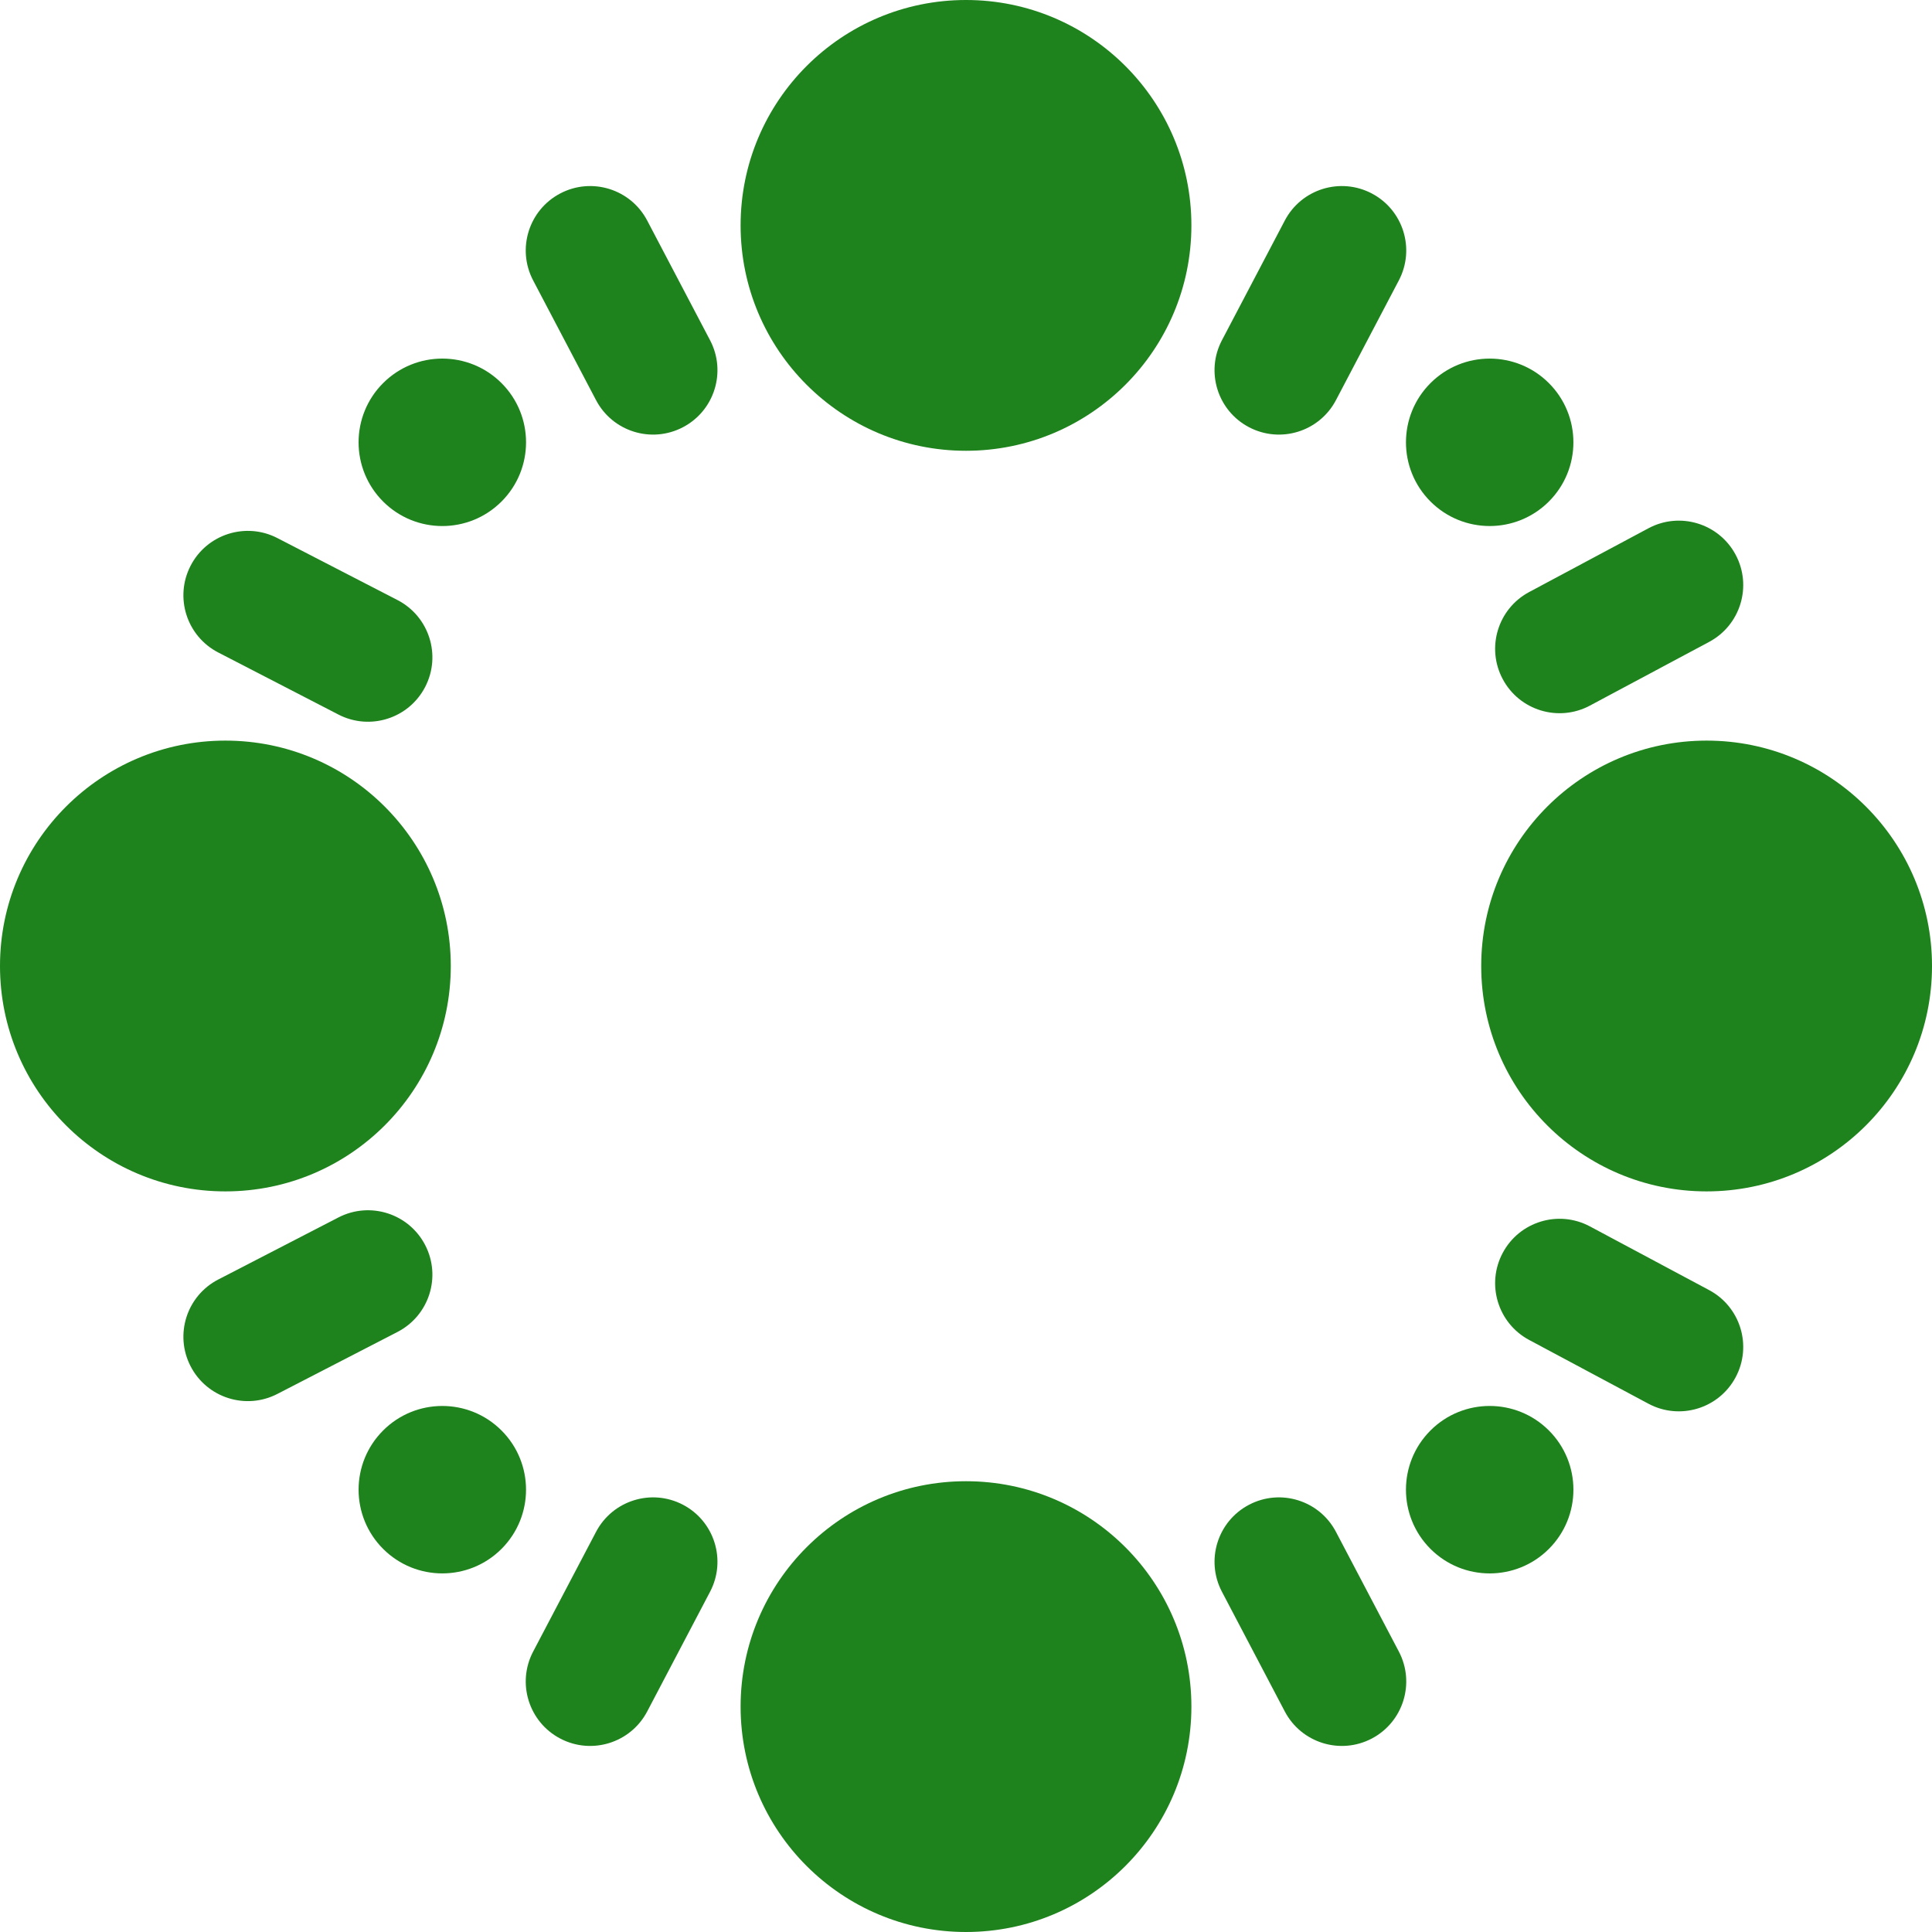<svg width="68" height="68" viewBox="0 0 68 68" fill="none" xmlns="http://www.w3.org/2000/svg">
<circle cx="34" cy="7.933" r="7.933" fill="#1E821D"/>
<circle cx="52.432" cy="52.432" r="2.947" transform="rotate(135 52.432 52.432)" fill="#1E821D"/>
<circle cx="34" cy="60.067" r="7.933" fill="#1E821D"/>
<circle cx="60.067" cy="34" r="7.933" transform="rotate(90 60.067 34)" fill="#1E821D"/>
<circle cx="7.933" cy="34" r="7.933" transform="rotate(90 7.933 34)" fill="#1E821D"/>
<circle cx="15.568" cy="15.568" r="2.947" transform="rotate(135 15.568 15.568)" fill="#1E821D"/>
<circle r="2.947" transform="matrix(0.707 0.707 0.707 -0.707 15.568 52.432)" fill="#1E821D"/>
<circle r="2.947" transform="matrix(0.707 0.707 0.707 -0.707 52.432 15.568)" fill="#1E821D"/>
<path fill-rule="evenodd" clip-rule="evenodd" d="M48.282 6.809C49.39 7.391 49.817 8.761 49.234 9.87L47.021 14.084C46.439 15.192 45.069 15.618 43.96 15.036C42.852 14.454 42.426 13.084 43.008 11.976L45.221 7.762C45.803 6.653 47.174 6.227 48.282 6.809Z" fill="#1E821D"/>
<path fill-rule="evenodd" clip-rule="evenodd" d="M24.04 52.963C25.148 53.545 25.574 54.916 24.992 56.024L22.779 60.238C22.197 61.346 20.826 61.773 19.718 61.191C18.61 60.609 18.183 59.238 18.765 58.13L20.979 53.916C21.561 52.808 22.931 52.381 24.04 52.963Z" fill="#1E821D"/>
<path fill-rule="evenodd" clip-rule="evenodd" d="M19.718 6.809C18.61 7.391 18.183 8.761 18.765 9.87L20.979 14.084C21.561 15.192 22.931 15.618 24.039 15.036C25.148 14.454 25.574 13.084 24.992 11.976L22.779 7.762C22.197 6.653 20.826 6.227 19.718 6.809Z" fill="#1E821D"/>
<path fill-rule="evenodd" clip-rule="evenodd" d="M43.961 52.963C42.852 53.545 42.426 54.916 43.008 56.024L45.221 60.238C45.803 61.346 47.174 61.773 48.282 61.191C49.39 60.609 49.817 59.238 49.235 58.13L47.021 53.916C46.439 52.808 45.069 52.381 43.961 52.963Z" fill="#1E821D"/>
<path fill-rule="evenodd" clip-rule="evenodd" d="M14.966 24.175C14.392 25.288 13.025 25.724 11.912 25.15L7.683 22.966C6.57 22.392 6.134 21.025 6.708 19.913C7.282 18.8 8.65 18.364 9.762 18.938L13.992 21.121C15.104 21.696 15.54 23.063 14.966 24.175Z" fill="#1E821D"/>
<path fill-rule="evenodd" clip-rule="evenodd" d="M61.088 19.524C60.498 18.42 59.125 18.003 58.021 18.593L53.823 20.837C52.718 21.427 52.302 22.8 52.892 23.904C53.482 25.008 54.855 25.425 55.959 24.835L60.157 22.592C61.261 22.002 61.678 20.628 61.088 19.524Z" fill="#1E821D"/>
<path fill-rule="evenodd" clip-rule="evenodd" d="M14.966 43.825C14.392 42.712 13.025 42.276 11.912 42.85L7.683 45.034C6.57 45.608 6.134 46.975 6.708 48.087C7.282 49.2 8.65 49.636 9.762 49.062L13.992 46.879C15.104 46.304 15.54 44.937 14.966 43.825Z" fill="#1E821D"/>
<path fill-rule="evenodd" clip-rule="evenodd" d="M61.088 48.476C60.498 49.58 59.125 49.996 58.021 49.407L53.823 47.163C52.718 46.573 52.302 45.2 52.892 44.096C53.482 42.992 54.855 42.575 55.959 43.165L60.157 45.408C61.261 45.998 61.678 47.372 61.088 48.476Z" fill="#1E821D"/>
</svg>
